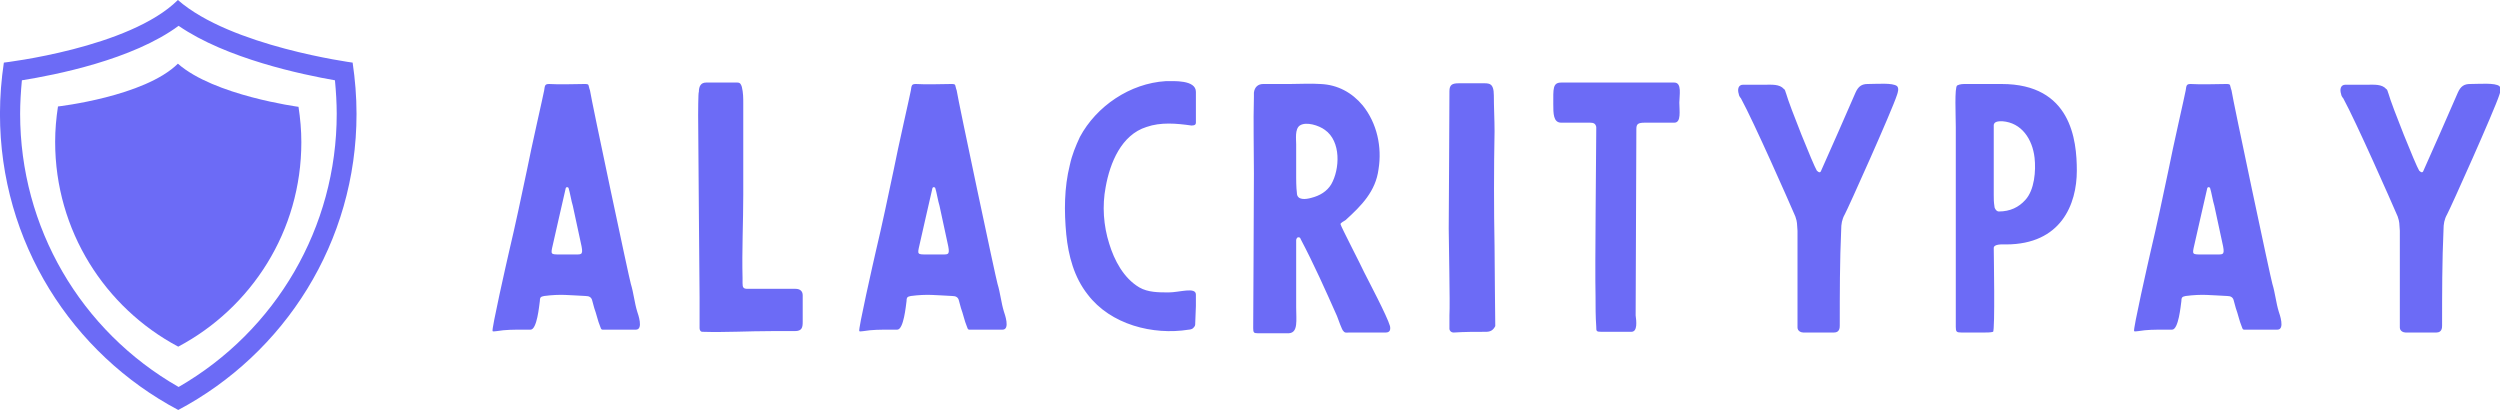 <?xml version="1.0" encoding="utf-8"?>
<svg version="1.1" xmlns="http://www.w3.org/2000/svg" xmlns:xlink="http://www.w3.org/1999/xlink" x="0px" y="0px"
	 viewBox="0 0 429 70.4" style="enable-background:new 0 0 429 70.4;" xml:space="preserve">
<style type="text/css">
	.st0{fill:#6C6BF6;}
</style>
<g id="SvgjsG1041" transform="matrix(0.607,0,0,0.607,-4.012,0)">
	<path class="st0" d="M57.1,7.3c13.5,9.3,35,13.8,44.2,15.4c0.3,3.2,0.5,6.4,0.5,9.5c0,32-17.1,61.3-44.7,77.2
		C29.3,93.5,12.3,64.2,12.3,32.2c0-3.1,0.2-6.3,0.5-9.5C22.2,21.2,44.1,16.9,57.1,7.3 M56.9,0C43.2,13.6,7.7,17.7,7.7,17.7
		C7,22.4,6.6,27.3,6.6,32.2c0,36.3,20.4,67.8,50.4,83.7c30-15.9,50.4-47.4,50.4-83.7c0-4.9-0.4-9.7-1.1-14.5
		C106.3,17.7,71.8,13.1,56.9,0L56.9,0z"/>
	<path class="st0" d="M23,30.1c-0.5,3.3-0.8,6.6-0.8,10C22.2,65.2,36.3,87,57,98c20.7-11,34.8-32.7,34.8-57.8c0-3.4-0.3-6.7-0.8-10
		c0,0-23.9-3.2-34.1-12.2C47.5,27.3,23,30.1,23,30.1z"/>
</g>
<g id="SvgjsG1042" transform="matrix(1.229,0,0,1.229,70.518,0.035)">
	<path class="st0" d="M15.7,46c0.1,0,0.6,0,1,0c0.9,0,1.2-3.3,1.3-4c0-0.6,0.2-0.6,0.6-0.7c2.3-0.3,3.5-0.1,5.8,0
		c0.5,0,0.8,0.2,0.9,0.6l0.3,1.1c0.3,0.8,0.5,1.8,0.8,2.5c0.2,0.6,0.2,0.5,0.8,0.5c0.7,0,3.4,0,4.2,0c1.1,0,0.3-2.2,0.2-2.5
		c-0.4-1.3-0.5-2.6-0.9-3.9c-0.2-0.6-5.5-25.6-5.7-27c-0.3-0.8,0-0.9-0.8-0.9c-1.6,0-3.2,0.1-4.9,0c-0.6,0-0.6,0.2-0.7,0.9
		c-0.1,0.6-1.8,8-2.4,11.1c-0.8,3.8-1.6,7.6-2.5,11.4c-0.3,1.3-2.5,11-2.3,11.1c0.1,0.1,0.4,0,0.6,0C13.2,46,14.3,46,15.7,46z
		 M21.8,35.5h-1c-1.3,0-1.3,0-1-1.3c0.2-1,1.5-6.5,1.8-7.9c0-0.1,0.1-0.2,0.2-0.2c0.1,0,0.2,0.1,0.2,0.1c0.2,0.6,0.4,1.9,0.6,2.5
		c0.4,1.8,0.7,3.2,1.1,5.1c0.4,1.7,0.2,1.7-0.6,1.7C22.6,35.5,22.2,35.5,21.8,35.5z M40.1,16.1c0,2.9,0.2,23.9,0.2,25.4
		c0,1.4,0,2.9,0,4.3c0,0.2,0.1,0.5,0.4,0.5c3.2,0.1,6.4-0.1,9.7-0.1c1.1,0,2.1,0,3.2,0c1,0,1.1-0.5,1.1-1.3c0-1.3,0-2.5,0-3.7
		c0-0.6-0.4-0.9-1-0.9c-1.9,0-3.8,0-5.7,0c-0.3,0-0.6,0-1,0c-0.6,0-0.7-0.2-0.7-0.8v-0.7c-0.1-3.8,0.1-7.8,0.1-11.7c0-3.2,0-6.2,0-9
		c0-1.3,0-2.5,0-3.7c0-0.7,0-1.5-0.2-2.3c-0.1-0.3-0.2-0.6-0.6-0.6h-4.4c-0.7,0-1,0.5-1,1.3C40.1,12.8,40.1,16.1,40.1,16.1z
		 M66.9,46c0.1,0,0.6,0,1,0c0.9,0,1.2-3.3,1.3-4c0-0.6,0.2-0.6,0.6-0.7c2.3-0.3,3.5-0.1,5.8,0c0.5,0,0.8,0.2,0.9,0.6l0.3,1.1
		c0.3,0.8,0.5,1.8,0.8,2.5c0.2,0.6,0.2,0.5,0.8,0.5c0.7,0,3.4,0,4.2,0c1.1,0,0.3-2.2,0.2-2.5c-0.4-1.3-0.5-2.6-0.9-3.9
		c-0.2-0.6-5.5-25.6-5.7-27c-0.3-0.8,0-0.9-0.8-0.9c-1.6,0-3.2,0.1-4.9,0c-0.6,0-0.6,0.2-0.7,0.9c-0.1,0.6-1.8,8-2.4,11.1
		c-0.8,3.8-1.6,7.6-2.5,11.4c-0.3,1.3-2.5,11-2.3,11.1c0.1,0.1,0.4,0,0.6,0C64.4,46,65.5,46,66.9,46z M73,35.5h-1
		c-1.3,0-1.3,0-1-1.3c0.2-1,1.5-6.5,1.8-7.9c0-0.1,0.1-0.2,0.2-0.2c0.1,0,0.2,0.1,0.2,0.1c0.2,0.6,0.4,1.9,0.6,2.5
		c0.4,1.8,0.7,3.2,1.1,5.1c0.4,1.7,0.2,1.7-0.6,1.7C73.9,35.5,73.4,35.5,73,35.5z M109.6,17.1c0-1.5,0-2.8,0-4.3
		c0-1.7-3.1-1.5-4.2-1.5c-5,0.3-9.7,3.5-12,7.8c-0.6,1.3-1.1,2.5-1.4,3.9c-0.8,3.2-0.8,6.5-0.5,9.7c0.3,3,1.1,6,3,8.4
		c3.2,4.2,9.1,5.7,14.1,4.9c0.2,0,0.5-0.1,0.6-0.2c0.1-0.1,0.3-0.3,0.3-0.5l0.1-2.6c0-0.8,0-0.8,0-1.6c0-1.1-2.3-0.3-3.8-0.3
		c-1.4,0-2.9,0-4.1-0.7c-2.2-1.3-3.5-3.8-4.2-6.1c-0.8-2.5-1-5.3-0.5-7.9c0.6-3.4,2.2-7.3,5.7-8.4c2-0.7,4.2-0.5,6.3-0.2
		C109.5,17.5,109.6,17.3,109.6,17.1z M123.6,42.9c0-1.2,0-8.8,0-9.4c0-0.1,0.1-0.4,0.3-0.4s0.3,0.1,0.3,0.2
		c1.9,3.6,3.5,7.2,5.1,10.8c0.2,0.5,0.7,2,0.9,2.1c0.2,0.3,0.5,0.2,0.8,0.2l5.1,0c0.6,0,0.7-0.4,0.6-0.9c-0.4-1.4-3-6.3-3.6-7.5
		c-0.4-0.9-3.2-6.3-3.3-6.7c-0.1-0.2,0.6-0.5,0.7-0.6c2.2-2,4.2-4,4.6-7.1c0.5-3.1-0.2-6.4-2.2-8.9c-1.5-1.8-3.5-2.9-5.9-3
		c-1.4-0.1-2.8,0-4.3,0c-1.3,0-2.1,0-3.7,0c-0.7,0-1.2,0.4-1.3,1.2v0.6c-0.1,3.6,0,7.1,0,10.7c0,5.4-0.1,19.6-0.1,21.6
		c0,0.6,0.1,0.7,0.6,0.7c0.3,0,0.7,0,1,0c1.3,0,2.1,0,3.4,0C123.9,46.4,123.6,44.7,123.6,42.9L123.6,42.9z M123.6,24.8l0-4.7
		c0-0.7-0.2-2.1,0.5-2.6c0.9-0.6,2.7,0,3.5,0.6c2.3,1.6,2.1,5.5,0.9,7.6c-0.6,1-1.6,1.6-2.8,1.9c-0.7,0.2-2,0.4-2-0.7
		C123.6,26.2,123.6,24.8,123.6,24.8z M151.3,34.4c-0.1-5.3-0.1-10.9,0-16.1c0-1.6-0.1-3.4-0.1-5c0-1.8-0.7-1.7-1.6-1.7
		c-1.3,0-1.9,0-3.3,0c-0.9,0-1.3,0.2-1.3,1.1c0,4.5-0.1,17.4-0.1,19.2c0,1.9,0.2,10.3,0.1,12.1c0,0.6,0,1.3,0,1.9
		c0,0.2,0.2,0.5,0.6,0.5c1.5-0.1,3-0.1,4.5-0.1c0.6,0,1-0.2,1.3-0.8C151.4,45.1,151.3,36.6,151.3,34.4z M165.4,41.3
		c0,1.4,0,2.9,0.1,4.3c0,0.6,0,0.7,0.7,0.7h4.2c0.9,0,0.7-1.5,0.6-2.3l0.1-26c0-0.7,0.2-0.9,1.2-0.9h4.1c1,0,0.7-1.7,0.7-2.8
		c0-1,0.4-2.8-0.7-2.8c-0.8,0-8.3,0-11.5,0c-1.5,0-2.8,0-4.3,0c-1.2,0-1.1,0.9-1.1,3c0,1.3,0,2.6,1.1,2.6c0.6,0,3.3,0,4,0
		c0.5,0,0.8,0.1,0.9,0.6c0,0.1,0,0.3,0,0.4C165.5,21.6,165.3,37.1,165.4,41.3L165.4,41.3z M193.6,32.2l0,13.5c0,0.5,0.5,0.7,0.8,0.7
		h4.3c0.8,0,0.8-0.7,0.8-1c0-4.4,0-9,0.2-13.4c0-0.7,0.1-1.4,0.5-2.1c0.4-0.7,6.6-14.5,7.3-16.7c0.1-0.3,0.3-0.9,0-1.2
		c-0.6-0.5-2.8-0.3-4.1-0.3c-0.8,0-1.3,0.3-1.7,1.2c-1.6,3.7-3.2,7.3-4.8,10.9c-0.1,0.3-0.3,0.3-0.6,0c-0.5-0.8-3.8-9-4.3-10.8
		c-0.1-0.2-0.1-0.5-0.3-0.6c-0.6-0.7-1.7-0.6-2.6-0.6c-1.2,0-2,0-3.1,0c-0.7,0-0.8,0.7-0.6,1.3c0,0.2,0.2,0.5,0.3,0.6
		c1.8,3.3,6.7,14.4,7.6,16.5C193.6,31.1,193.5,31.1,193.6,32.2L193.6,32.2z M215.7,17.7c0,2.7,0,26,0,27.9c0,0.7,0.1,0.8,0.8,0.8
		c1.6,0,1.6,0,3.2,0c0.3,0,0.9,0,1.2-0.1c0.3-0.1,0.1-11.1,0.1-11.7c0-0.6,1.3-0.5,1.7-0.5c7.7,0,9.9-5.6,9.9-10.3
		c0-4.3-0.8-12.1-10.5-12.1c-1.7,0-3.4,0-5,0c-0.4,0-0.8,0-1.2,0.2C215.5,12.1,215.7,16.2,215.7,17.7L215.7,17.7z M221,27.2
		c0-1,0-7.1,0-8.9c0-0.3,0-0.6,0-0.9c0.1-0.5,0.7-0.5,1.2-0.5c2.7,0.2,4.2,2.5,4.5,5.1c0.2,1.8,0,4.5-1.3,5.9
		c-0.9,1-2.1,1.6-3.7,1.6c-0.3,0-0.6-0.4-0.6-0.7C221,28.2,221,27.7,221,27.2L221,27.2z M244.9,46c0.1,0,0.6,0,1,0
		c0.9,0,1.2-3.3,1.3-4c0-0.6,0.2-0.6,0.6-0.7c2.3-0.3,3.5-0.1,5.8,0c0.5,0,0.8,0.2,0.9,0.6l0.3,1.1c0.3,0.8,0.5,1.8,0.8,2.5
		c0.2,0.6,0.2,0.5,0.8,0.5c0.7,0,3.4,0,4.2,0c1.1,0,0.3-2.2,0.2-2.5c-0.4-1.3-0.5-2.6-0.9-3.9c-0.2-0.6-5.5-25.6-5.7-27
		c-0.3-0.8,0-0.9-0.8-0.9c-1.6,0-3.2,0.1-4.9,0c-0.6,0-0.6,0.2-0.7,0.9c-0.1,0.6-1.8,8-2.4,11.1c-0.8,3.8-1.6,7.6-2.5,11.4
		c-0.3,1.3-2.5,11-2.3,11.1c0.1,0.1,0.4,0,0.6,0C242.4,46,243.4,46,244.9,46L244.9,46z M251,35.5h-1c-1.3,0-1.3,0-1-1.3
		c0.2-1,1.5-6.5,1.8-7.9c0-0.1,0.1-0.2,0.2-0.2c0.1,0,0.2,0.1,0.2,0.1c0.2,0.6,0.4,1.9,0.6,2.5c0.4,1.8,0.7,3.2,1.1,5.1
		c0.4,1.7,0.2,1.7-0.6,1.7C251.8,35.5,251.4,35.5,251,35.5z M277.7,32.2l0,13.5c0,0.5,0.5,0.7,0.8,0.7h4.3c0.8,0,0.8-0.7,0.8-1
		c0-4.4,0-9,0.2-13.4c0-0.7,0.1-1.4,0.5-2.1c0.4-0.7,6.6-14.5,7.3-16.7c0.1-0.3,0.3-0.9,0-1.2c-0.6-0.5-2.8-0.3-4.1-0.3
		c-0.8,0-1.3,0.3-1.7,1.2c-1.6,3.7-3.2,7.3-4.8,10.9c-0.1,0.3-0.3,0.3-0.6,0c-0.5-0.8-3.8-9-4.3-10.8c-0.1-0.2-0.1-0.5-0.3-0.6
		c-0.6-0.7-1.7-0.6-2.6-0.6c-1.2,0-2,0-3.1,0c-0.7,0-0.8,0.7-0.6,1.3c0,0.2,0.2,0.5,0.3,0.6c1.8,3.3,6.7,14.4,7.6,16.5
		C277.7,31.1,277.6,31.1,277.7,32.2L277.7,32.2z"/>
</g>
</svg>
